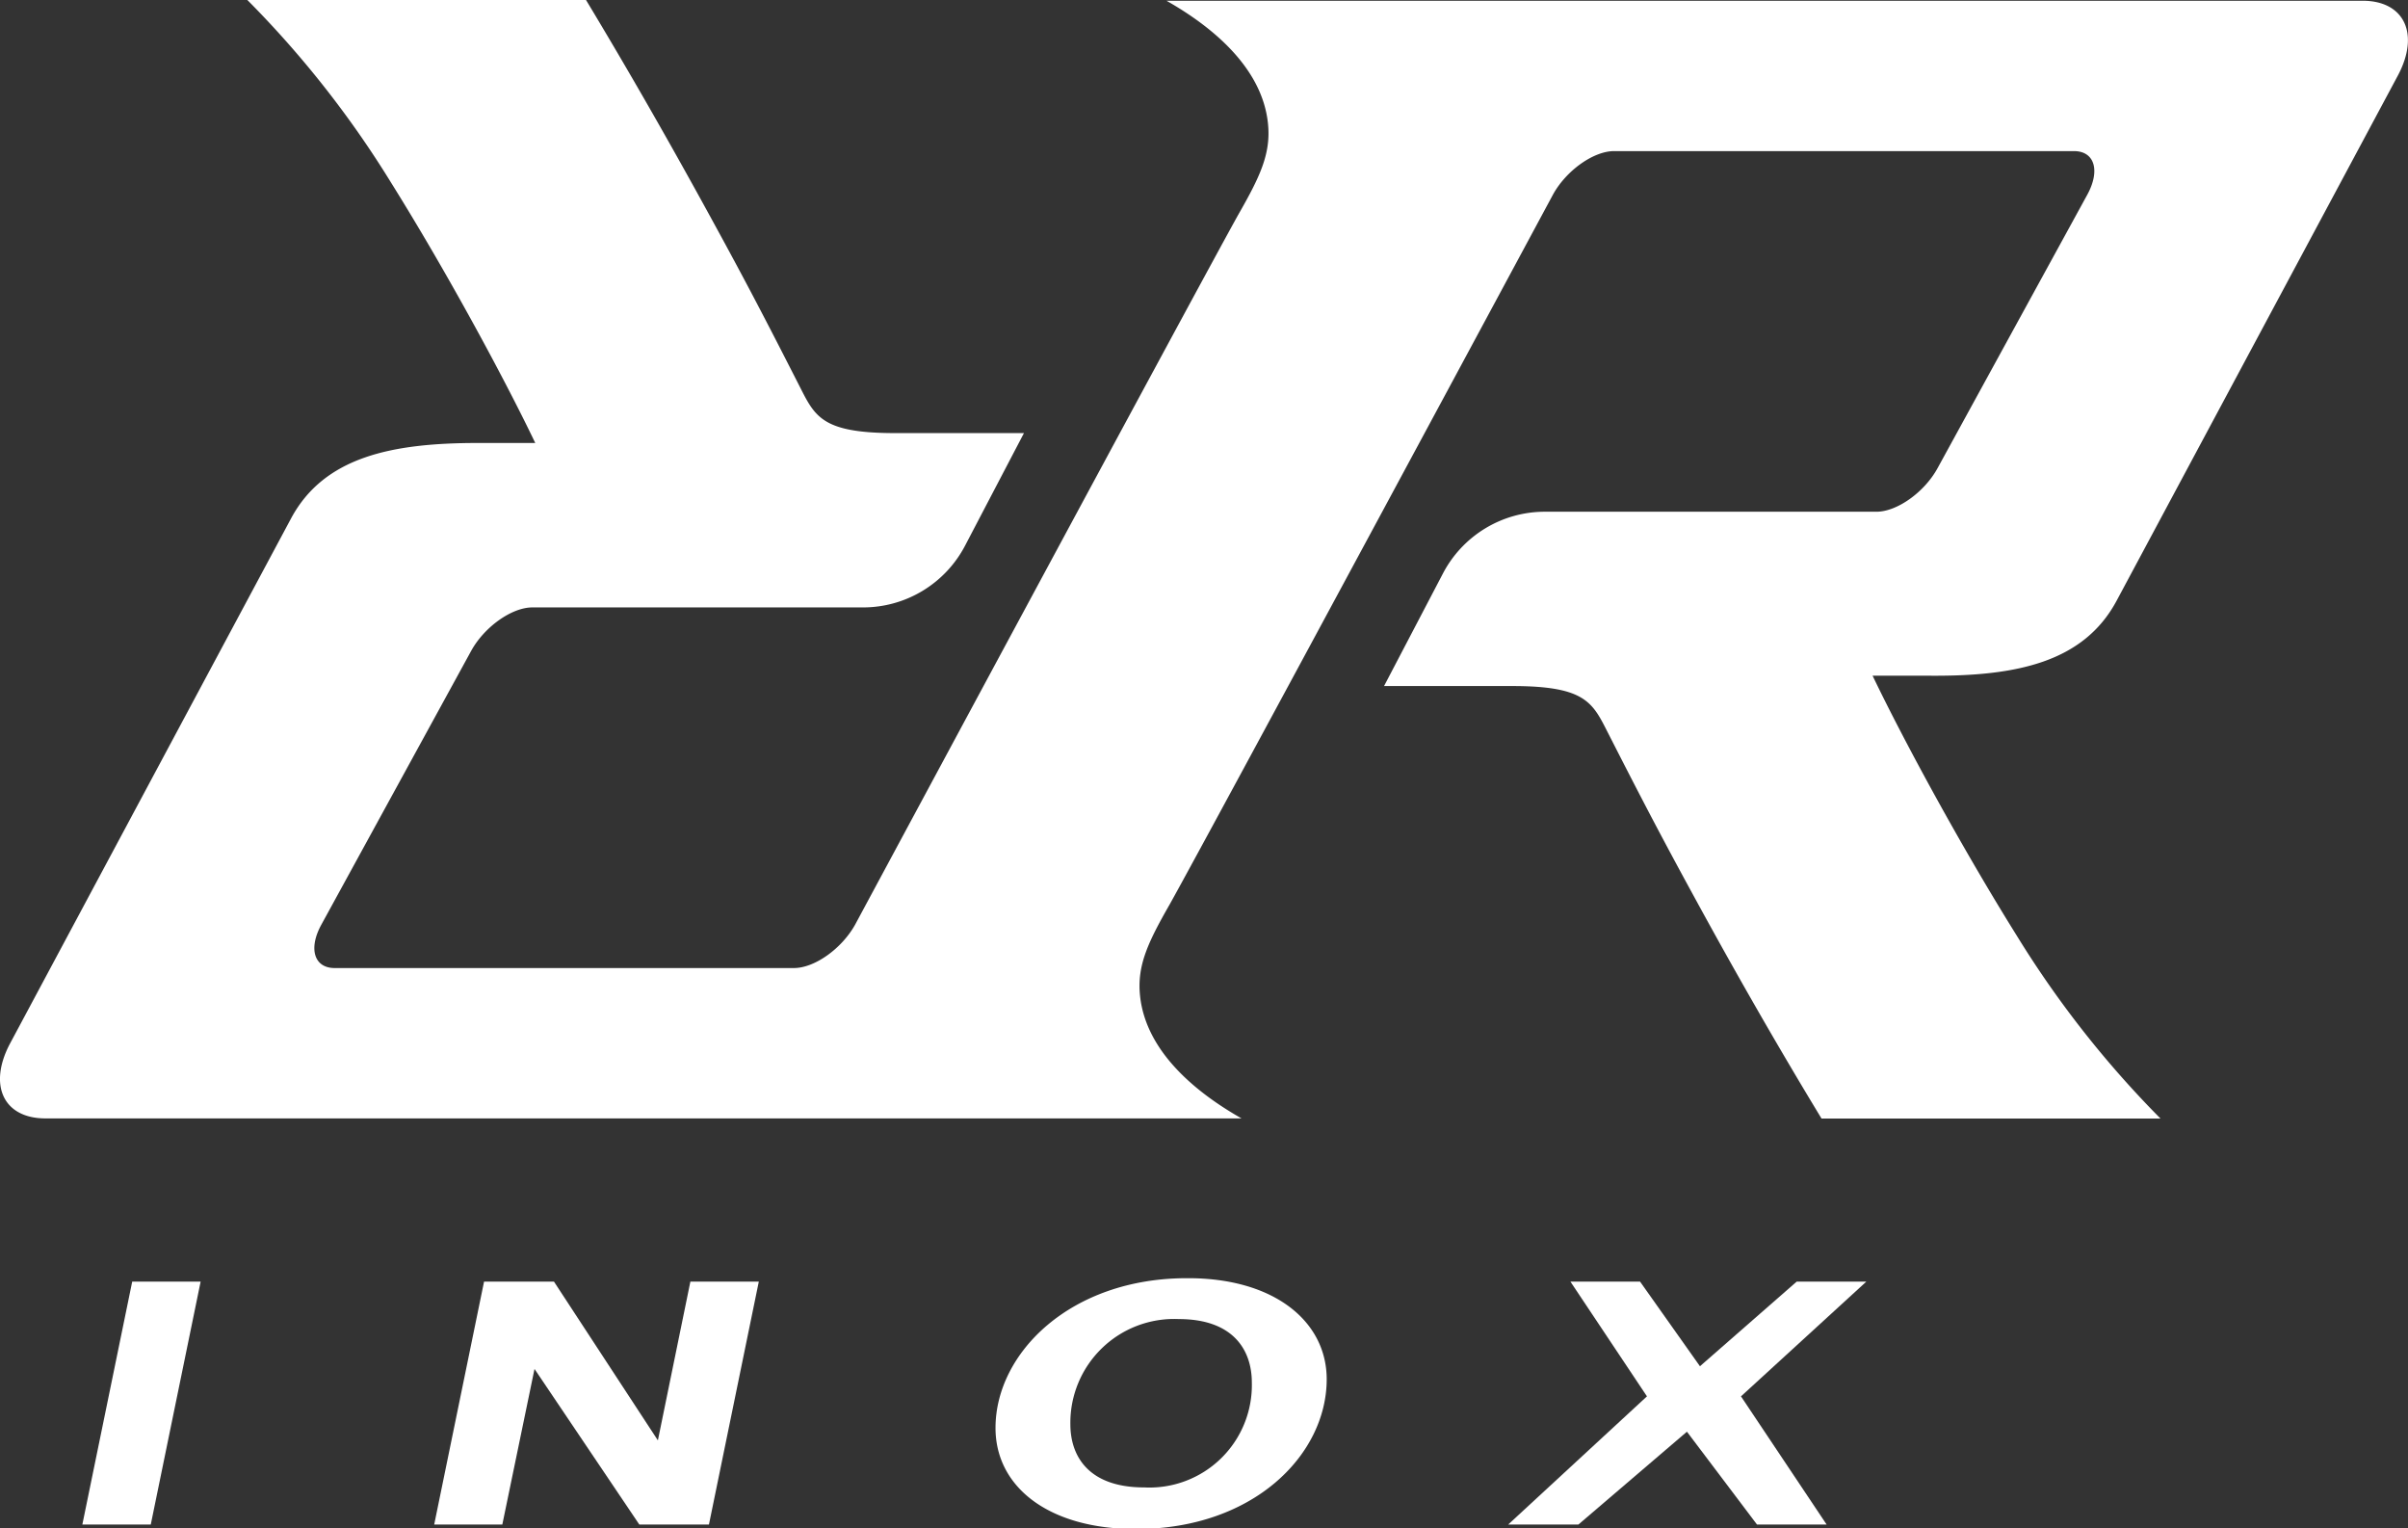 <svg xmlns="http://www.w3.org/2000/svg" viewBox="0 0 160.83 102.06">
  <rect x="0" y="0" width="160.83" height="102.06" fill="#333333" stroke="none"/>
  <defs>
    <style>.cls-1{fill:#fff;}</style>
  </defs>
  <g id="Camada_2" data-name="Camada 2">
    <g id="Camada_1-2" data-name="Camada 1">
      <g id="_2-NEGATIVO" data-name="2-NEGATIVO">
        <path class="cls-1" d="M141.37,40.11,160.15,5.05c1.49-2.79.43-5-2.35-5H77.91c2.16,1.23,6.36,4,6.78,8.22.2,2-.54,3.54-2,6.09-2.88,5.18-25.57,47.37-25.57,47.37-.89,1.61-2.71,2.91-4.09,2.91H22.35c-1.37,0-1.77-1.3-.88-2.91l10-18.27c.88-1.6,2.71-2.9,4.08-2.9H57.65a7.69,7.69,0,0,0,6.81-4.13l3.93-7.51H59.8c-5,0-5.38-1.14-6.46-3.25-2.09-4.1-3.45-6.73-5.79-11Q43.36,7,39.14,0H16.52a67.24,67.24,0,0,1,9.59,12.18c3.6,5.76,7.47,12.87,9.64,17.4H31.91c-5.75,0-10.24.93-12.45,5L.67,69.68c-1.48,2.79-.43,5,2.36,5H82.92c-2.16-1.23-6.36-4-6.78-8.22-.2-2,.54-3.55,2-6.1,2.89-5.18,25.58-47.36,25.58-47.36.88-1.61,2.71-2.91,4.08-2.91h30.72c1.38,0,1.77,1.3.89,2.91l-10,18.26c-.88,1.61-2.71,2.91-4.08,2.91H103.18a7.68,7.68,0,0,0-6.81,4.13l-3.93,7.51H101c5,0,5.38,1.14,6.46,3.25,2.09,4.1,3.45,6.72,5.79,11q4.18,7.66,8.41,14.63H144.3a67.63,67.63,0,0,1-9.58-12.18c-3.6-5.76-7.47-12.85-9.65-17.39h3.85C134.67,45.16,139.16,44.23,141.37,40.11Z"/>
        <path class="cls-1" d="M10.07,101.8H5.5L8.83,85.58H13.4Z"/>
        <path class="cls-1" d="M43.94,96.18l2.17-10.6h4.57L47.35,101.8H42.7l-7-10.39L33.55,101.8H29l3.33-16.22H37Z"/>
        <path class="cls-1" d="M88.61,92.1c0,5-4.84,10-12.74,10-5.86,0-9.38-2.83-9.38-6.75,0-5,5-10,12.78-10C85.09,85.32,88.61,88.23,88.61,92.1Zm-17.12,3c0,2.2,1.28,4.22,4.92,4.22a6.84,6.84,0,0,0,7.2-7c0-2.17-1.24-4.24-4.88-4.24A6.93,6.93,0,0,0,71.49,95.12Z"/>
        <path class="cls-1" d="M124.65,85.58l-8.37,7.66L122,101.8h-4.65l-4.68-6.2-7.25,6.2h-4.69L110,93.24l-5.11-7.66h4.65l4,5.65L120,85.58Z"/>
      </g>
    </g>
  </g>
</svg>